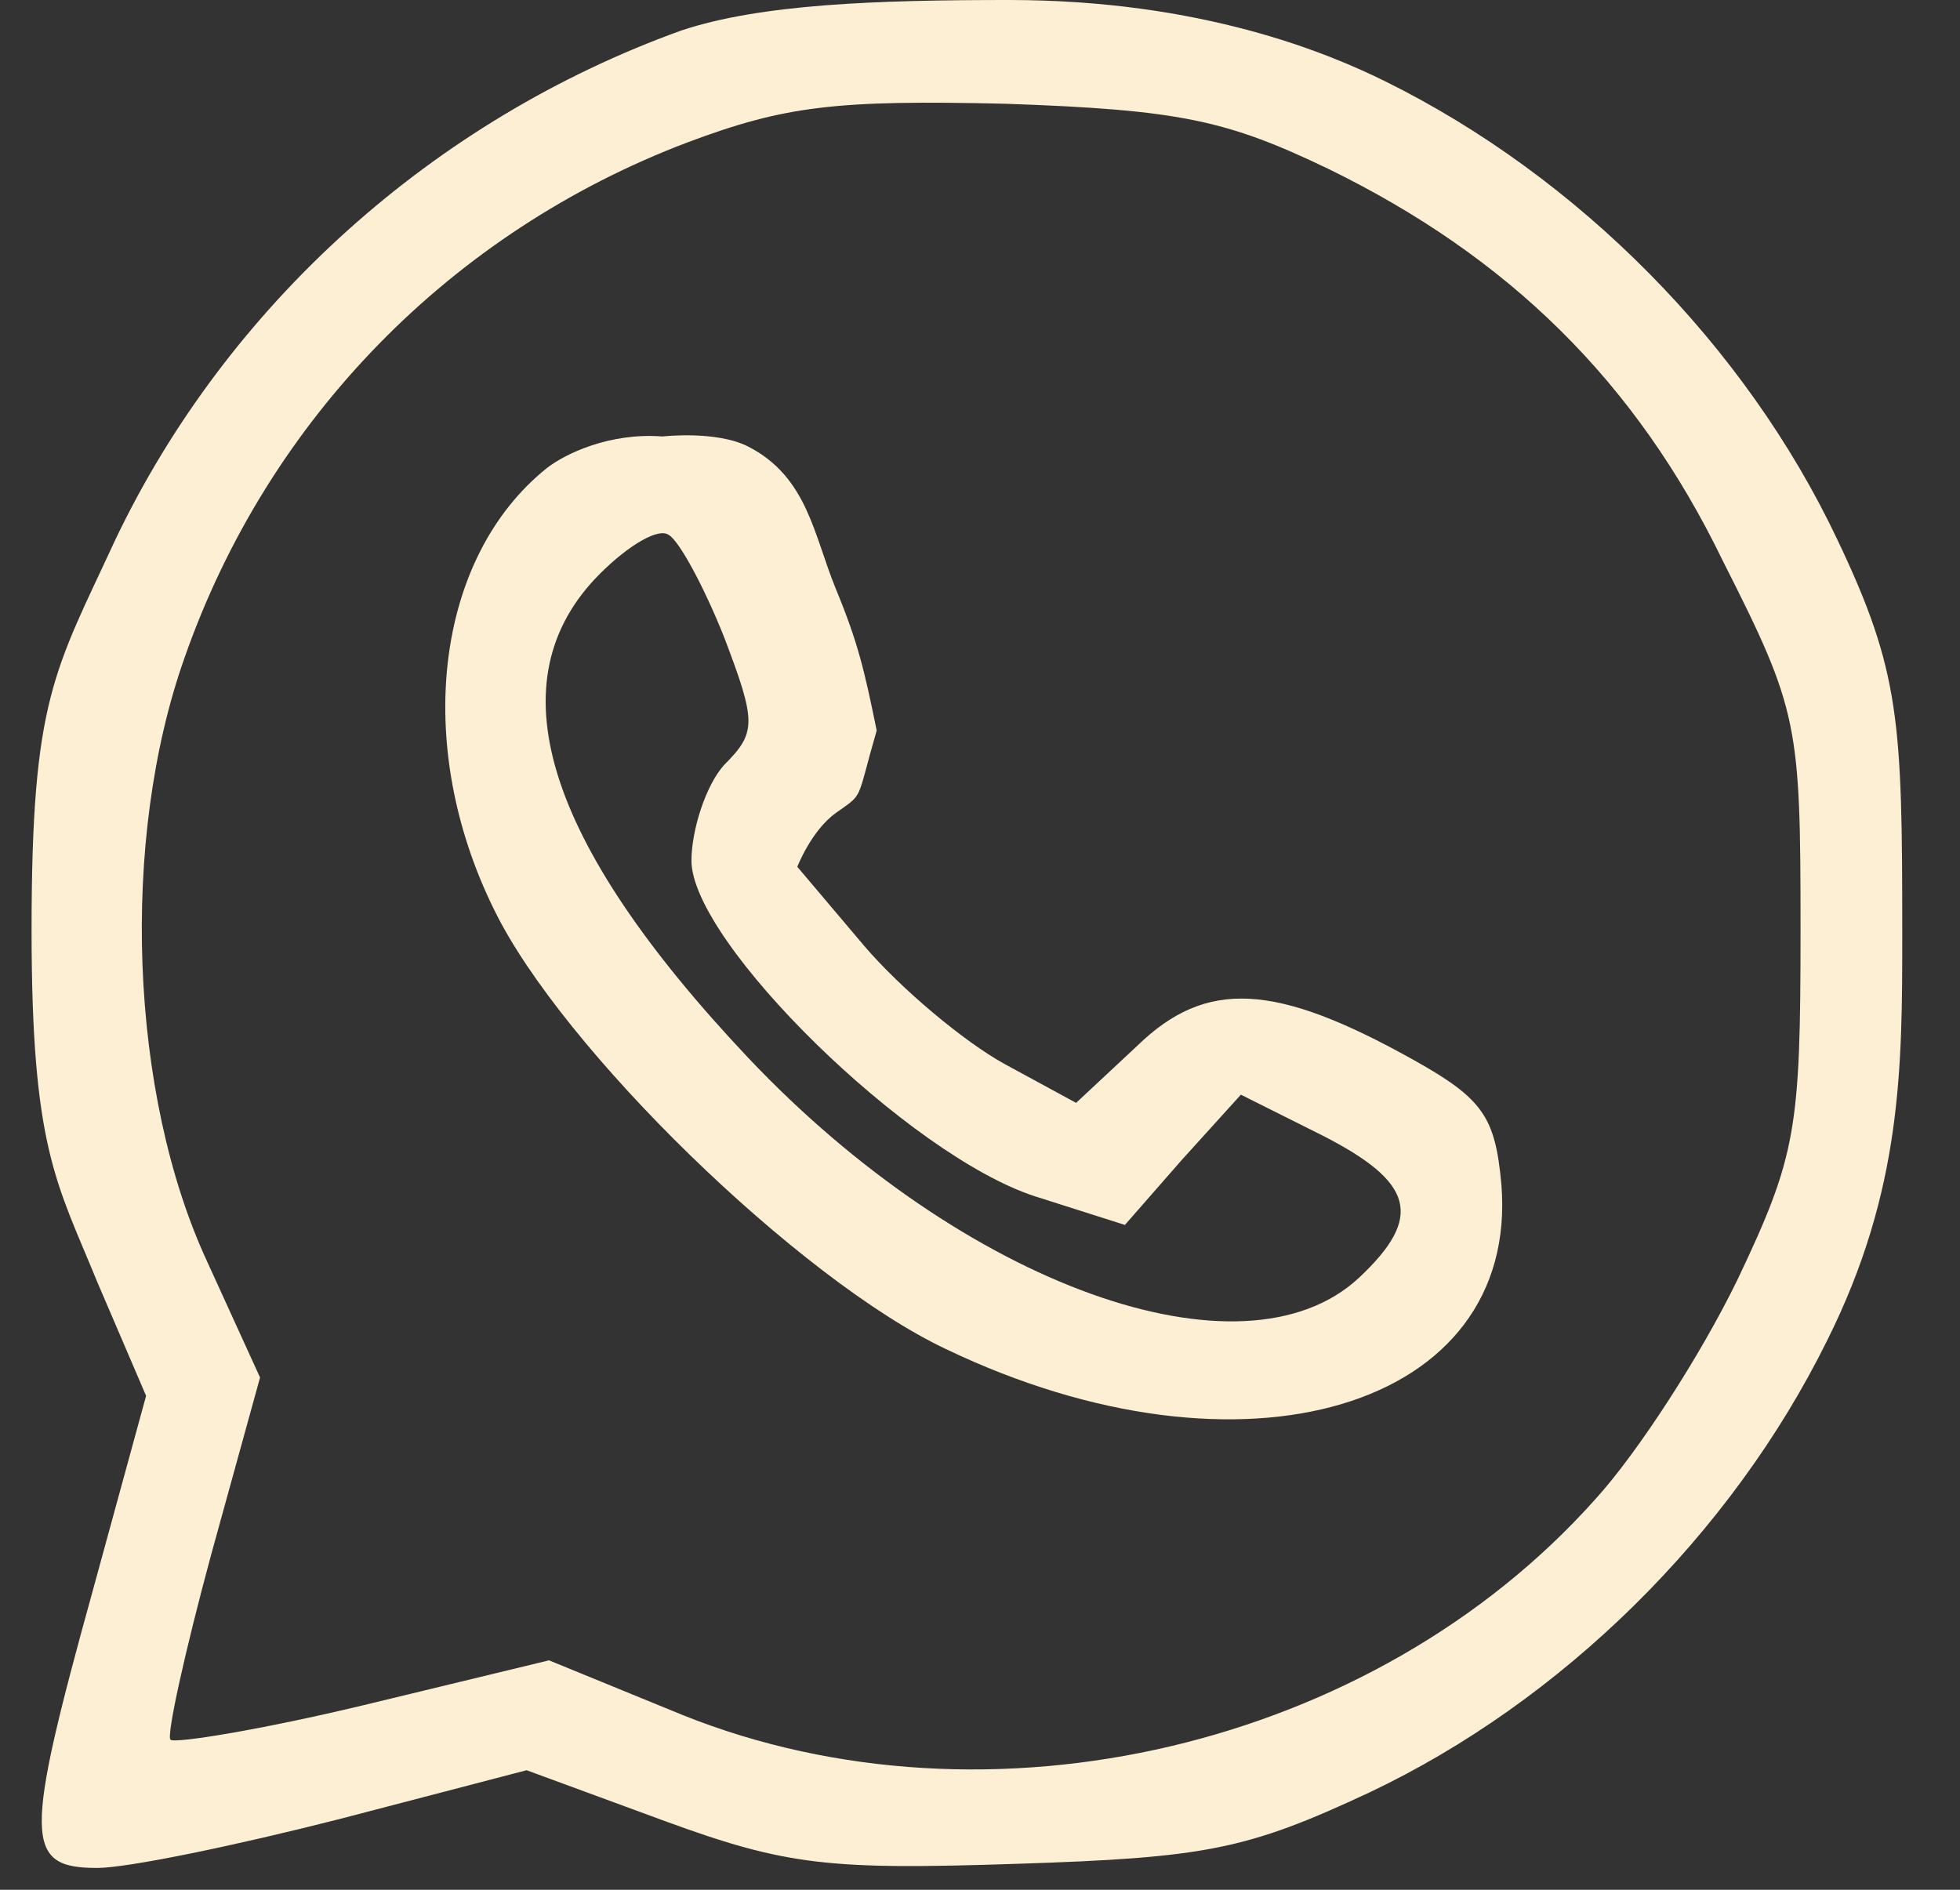 <?xml version="1.0" encoding="UTF-8"?> <svg xmlns="http://www.w3.org/2000/svg" width="28" height="27" viewBox="0 0 28 27" fill="none"><rect x="0" y="0" width="28" height="27" fill="#333333" stroke="none"/><path d="M9.732 0.436C6.186 1.715 3.249 4.361 1.651 7.704C0.778 9.594 0.451 9.971 0.451 13.286C0.451 16.411 0.807 16.89 1.389 18.315L2.087 19.943L1.331 22.705C0.342 26.28 0.342 26.688 1.389 26.688C1.825 26.688 3.366 26.368 4.848 25.99L7.523 25.292L9.5 26.019C11.244 26.658 11.855 26.717 14.529 26.629C17.233 26.542 17.814 26.426 19.558 25.612C22.32 24.304 24.733 21.92 26.099 19.158C27.175 17.007 27.175 15.248 27.175 13.344C27.175 10.306 27.146 9.594 26.245 7.704C24.937 4.942 22.553 2.529 19.791 1.163C18.977 0.76 17.168 0 14.413 0C12.516 0 10.866 0.058 9.732 0.436ZM18.977 2.413C21.535 3.663 23.367 5.436 24.617 8.024C25.692 10.146 25.722 10.349 25.722 13.286C25.722 16.135 25.663 16.512 24.82 18.286C24.297 19.361 23.396 20.757 22.785 21.426C19.617 24.972 14.122 26.251 9.761 24.507L7.843 23.722L5.197 24.362C3.744 24.711 2.494 24.914 2.435 24.856C2.377 24.798 2.639 23.606 3.017 22.21L3.715 19.681L2.959 18.024C1.854 15.64 1.709 12.007 2.639 9.39C3.831 5.989 6.447 3.314 9.82 2.035C11.215 1.512 11.942 1.425 14.384 1.483C16.855 1.57 17.523 1.715 18.977 2.413Z" fill="#FCEFD3"></path><path d="M7.814 6.686C6.215 7.966 5.895 10.64 7.058 12.995C8.018 14.972 11.419 18.286 13.512 19.274C17.756 21.309 21.71 20.117 21.448 16.92C21.361 15.96 21.187 15.699 20.198 15.146C18.222 14.041 17.233 13.983 16.245 14.943L15.373 15.757L14.355 15.204C13.774 14.885 12.872 14.129 12.349 13.518L11.39 12.384C11.39 12.384 11.59 11.866 11.942 11.614C12.349 11.324 12.225 11.469 12.524 10.437C12.349 9.58 12.26 9.189 11.942 8.417C11.624 7.645 11.537 6.818 10.692 6.382C10.237 6.147 9.464 6.236 9.464 6.236C8.708 6.178 8.076 6.483 7.814 6.686ZM10.343 9.099C10.808 10.32 10.808 10.466 10.343 10.931C10.082 11.222 9.878 11.861 9.878 12.297C9.878 13.46 12.989 16.513 14.791 17.094L16.07 17.501L16.884 16.571L17.727 15.64L18.89 16.222C20.198 16.89 20.344 17.385 19.413 18.257C17.756 19.798 13.774 18.373 10.692 15.117C7.756 12.007 7.058 9.71 8.57 8.198C8.977 7.791 9.413 7.53 9.558 7.646C9.704 7.733 10.053 8.373 10.343 9.099Z" fill="#FCEFD3"></path></svg> 